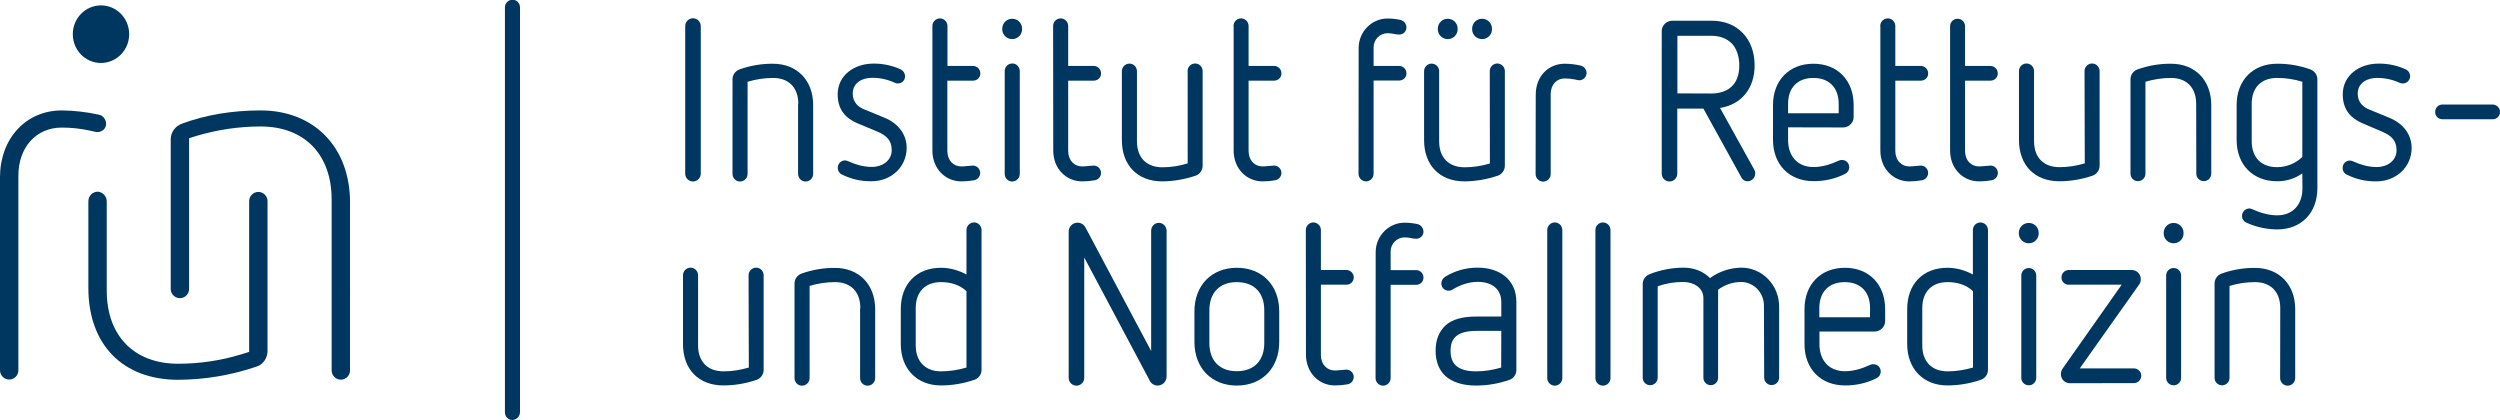 <?xml version="1.0" encoding="UTF-8" standalone="no"?>
<!-- Generator: Adobe Illustrator 26.4.1, SVG Export Plug-In . SVG Version: 6.00 Build 0)  -->

<svg
   version="1.1"
   id="Ebene_1"
   x="0px"
   y="0px"
   viewBox="0 0 2039.903 342.7"
   xml:space="preserve"
   sodipodi:docname="IRUN-Logo.svg"
   width="2039.903"
   height="342.7"
   inkscape:version="1.2.1 (9c6d41e410, 2022-07-14)"
   xmlns:inkscape="http://www.inkscape.org/namespaces/inkscape"
   xmlns:sodipodi="http://sodipodi.sourceforge.net/DTD/sodipodi-0.dtd"
   xmlns:xlink="http://www.w3.org/1999/xlink"
   xmlns="http://www.w3.org/2000/svg"
   xmlns:svg="http://www.w3.org/2000/svg"><defs
   id="defs4960" /><sodipodi:namedview
   id="namedview4958"
   pagecolor="#ffffff"
   bordercolor="#666666"
   borderopacity="1.0"
   inkscape:showpageshadow="2"
   inkscape:pageopacity="0.0"
   inkscape:pagecheckerboard="0"
   inkscape:deskcolor="#d1d1d1"
   showgrid="false"
   inkscape:zoom="0.58829251"
   inkscape:cx="1011.4016"
   inkscape:cy="171.6833"
   inkscape:window-width="1600"
   inkscape:window-height="1147"
   inkscape:window-x="1592"
   inkscape:window-y="-8"
   inkscape:window-maximized="1"
   inkscape:current-layer="Ebene_1" />
<style
   type="text/css"
   id="style4856">
	.st0{clip-path:url(#SVGID_00000127008870730462897930000004190177254557326469_);}
	.st1{fill:#003761;}
</style>
<g
   id="Header_3"
   transform="translate(-15)">
	<g
   id="g4954">
		<g
   id="g4952">
			<defs
   id="defs4859"><rect
     id="SVGID_1_"
     y="0"
     width="2055.1"
     height="342.7"
     x="0" /></defs>
			<clipPath
   id="SVGID_00000062879040256056989800000015366151130966562996_">
				<use
   xlink:href="#SVGID_1_"
   style="overflow:visible"
   id="use4861" />
			</clipPath>
			<g
   clip-path="url(#SVGID_00000062879040256056989800000015366151130966562996_)"
   id="g4950">
				<path
   class="st1"
   d="m 574.1,21.5 c -0.1,-3.5 2.6,-6.4 6.1,-6.6 3.5,-0.1 6.4,2.6 6.6,6.1 0,0.2 0,0.3 0,0.5 v 120 c 0.1,3.5 -2.6,6.4 -6.1,6.6 -3.5,0.1 -6.4,-2.6 -6.6,-6.1 0,-0.2 0,-0.3 0,-0.5 z"
   id="path4864" />
				<path
   class="st1"
   d="m 666.4,84.8 c 0,-13.3 -7.8,-21.2 -20.6,-21.2 -7,0 -14,1.1 -20.8,3.1 v 75 c 0.1,3.4 -2.5,6.2 -5.9,6.4 -3.4,0.2 -6.2,-2.5 -6.4,-5.9 0,-0.2 0,-0.3 0,-0.5 v -77 c 0,-3.6 2.3,-6.9 5.8,-8.1 8.7,-3.1 18,-4.7 27.2,-4.6 19.7,0 32.8,13.6 32.8,33.7 v 56 c 0.1,3.4 -2.5,6.2 -5.9,6.4 -3.4,0.2 -6.2,-2.5 -6.4,-5.9 0,-0.2 0,-0.3 0,-0.5 V 84.8 Z"
   id="path4866" />
				<path
   class="st1"
   d="M 714.2,100.4 C 705.7,96.7 698.5,90.1 698.5,77 c 0,-15.3 13.2,-25.1 29.2,-25.1 7.6,-0.1 15.1,1.5 22,4.6 2.3,1 3.8,3.4 3.8,5.9 -0.1,3.2 -2.7,5.8 -5.9,5.7 -0.1,0 -0.2,0 -0.2,0 -0.8,0 -1.6,-0.2 -2.3,-0.6 -5.9,-2.7 -12.3,-4.1 -18.8,-4 -7,0 -15.5,3.5 -15.5,12.9 0,7.4 5,11.1 9,12.7 l 17,7 c 10.8,4.4 18,13.3 18,24.5 0,15.3 -12.2,27.3 -28.8,27.3 -8.2,0.1 -16.4,-1.7 -23.8,-5.4 -2.3,-1 -3.7,-3.2 -3.6,-5.7 0,-3.2 2.6,-5.9 5.8,-5.9 0.1,0 0.2,0 0.3,0 0.9,0.1 1.7,0.3 2.5,0.7 5.8,2.6 12.1,4.6 19.3,4.6 8.5,0 16.1,-5.2 16.1,-13.6 0,-7.7 -3.8,-11.8 -11.4,-15.1 z"
   id="path4868" />
				<path
   class="st1"
   d="m 775.8,21.4 c -0.1,-3.4 2.5,-6.2 5.9,-6.4 3.4,-0.1 6.2,2.5 6.4,5.9 0,0.2 0,0.3 0,0.5 v 32.4 h 20.8 c 3.3,0 6,2.7 6,6 v 0.1 c 0.1,3.2 -2.5,5.8 -5.7,5.9 -0.1,0 -0.2,0 -0.3,0 H 788 v 57.3 c 0,7.9 5,12.7 11.4,12.7 2.7,0 7.8,-0.7 9.6,-0.7 3.2,0.1 5.7,2.7 5.8,5.9 0,3 -2.1,5.6 -5.1,6.1 -3.4,0.6 -6.8,0.9 -10.3,0.9 -13,0 -23.6,-10.3 -23.6,-25.2 z"
   id="path4870" />
				<path
   class="st1"
   d="m 834.8,58.2 c -0.1,-3.4 2.5,-6.2 5.9,-6.4 3.4,-0.2 6.2,2.5 6.4,5.9 0,0.2 0,0.3 0,0.5 v 83.5 c 0.1,3.4 -2.5,6.2 -5.9,6.4 -3.4,0.2 -6.2,-2.5 -6.4,-5.9 0,-0.2 0,-0.3 0,-0.5 z m -2,-34.8 c 0,-4.5 3.6,-8.1 8.1,-8.1 4.5,0 8.1,3.6 8.1,8.1 v 0 c 0.2,4.5 -3.2,8.3 -7.7,8.5 -4.5,0.2 -8.3,-3.2 -8.5,-7.7 -0.1,-0.3 -0.1,-0.5 0,-0.8"
   id="path4872" />
				<path
   class="st1"
   d="m 874.3,21.4 c -0.1,-3.4 2.5,-6.2 5.9,-6.4 3.4,-0.1 6.2,2.5 6.4,5.9 0,0.2 0,0.3 0,0.5 v 32.4 h 20.8 c 3.3,0 6,2.7 6,6 v 0.1 c 0.1,3.2 -2.5,5.8 -5.7,5.9 -0.1,0 -0.2,0 -0.3,0 h -20.8 v 57.3 c 0,7.9 5,12.7 11.4,12.7 2.7,0 7.8,-0.7 9.6,-0.7 3.2,0.1 5.7,2.7 5.8,5.9 0,3 -2.1,5.6 -5.1,6.1 -3.4,0.6 -6.8,0.9 -10.3,0.9 -13,0 -23.6,-10.3 -23.6,-25.2 z"
   id="path4874" />
				<path
   class="st1"
   d="m 984,58.2 c -0.1,-3.4 2.5,-6.2 5.9,-6.4 3.4,-0.2 6.2,2.5 6.4,5.9 0,0.2 0,0.3 0,0.5 v 77 c 0,3.6 -2.2,6.9 -5.6,8.1 -8.8,3 -18,4.6 -27.3,4.7 -20.4,0 -33,-13.3 -33,-33.7 v -56 c -0.1,-3.4 2.5,-6.2 5.9,-6.4 3.4,-0.2 6.2,2.5 6.4,5.9 0,0.2 0,0.3 0,0.5 v 57 c 0,13.3 7.8,21.2 20.8,21.2 7,0 13.9,-1.1 20.6,-3.2 V 58.2 Z"
   id="path4876" />
				<path
   class="st1"
   d="m 1021.5,21.4 c -0.1,-3.4 2.5,-6.2 5.9,-6.4 3.4,-0.1 6.2,2.5 6.4,5.9 0,0.2 0,0.3 0,0.5 v 32.4 h 20.8 c 3.3,0 6,2.7 6,6 v 0.1 c 0.1,3.2 -2.5,5.8 -5.7,5.9 -0.1,0 -0.2,0 -0.3,0 h -20.8 v 57.3 c 0,7.9 5,12.7 11.4,12.7 2.7,0 7.8,-0.7 9.6,-0.7 3.2,0.1 5.7,2.7 5.8,5.9 0,3 -2.1,5.6 -5.1,6.1 -3.4,0.6 -6.8,0.9 -10.3,0.9 -13,0 -23.6,-10.3 -23.6,-25.2 V 21.4 Z"
   id="path4878" />
				<path
   class="st1"
   d="m 1123.6,39.2 c 0,-13.3 10.6,-24.1 23.6,-24.1 3.5,0 6.9,0.4 10.3,1.1 2.9,0.6 5,3.1 5.1,6.1 0.1,3.2 -2.5,5.8 -5.7,5.9 -0.1,0 -0.2,0 -0.3,0 -3.1,0 -5.2,-1.1 -9.4,-1.1 -6.3,0 -11.4,5.2 -11.4,11.5 v 0.1 15.1 h 20.8 c 3.3,0 6,2.7 6,6 v 0 c 0.1,3.2 -2.5,5.8 -5.7,5.9 -0.1,0 -0.2,0 -0.3,0 h -20.8 v 75.9 c 0.1,3.4 -2.5,6.2 -5.9,6.4 -3.4,0.1 -6.2,-2.5 -6.4,-5.9 0,-0.2 0,-0.3 0,-0.5 z"
   id="path4880" />
				<path
   class="st1"
   d="m 1216.2,23.4 c 0,-4.5 3.6,-8.1 8.1,-8.1 4.5,0 8.1,3.6 8.1,8.1 v 0 c 0.2,4.5 -3.2,8.3 -7.7,8.5 -4.5,0.2 -8.3,-3.2 -8.5,-7.7 0,-0.3 0,-0.5 0,-0.8 m -28,0 c 0,-4.5 3.6,-8.1 8.1,-8.1 4.5,0 8.1,3.6 8.1,8.1 v 0 c 0.2,4.5 -3.2,8.3 -7.7,8.5 -4.5,0.2 -8.3,-3.2 -8.5,-7.7 0,-0.3 0,-0.5 0,-0.8 m 42.4,34.8 c -0.1,-3.4 2.5,-6.2 5.9,-6.4 3.4,-0.1 6.2,2.5 6.4,5.9 0,0.2 0,0.3 0,0.5 v 77 c 0,3.6 -2.2,6.8 -5.6,8.1 -8.8,3 -18,4.6 -27.3,4.7 -20.4,0 -33,-13.3 -33,-33.7 v -56 c -0.1,-3.4 2.5,-6.2 5.9,-6.4 3.4,-0.1 6.2,2.5 6.4,5.9 0,0.2 0,0.3 0,0.5 v 57 c 0,13.3 7.8,21.2 20.8,21.2 7,0 13.9,-1.1 20.6,-3.1 z"
   id="path4882" />
				<path
   class="st1"
   d="m 1268.1,77.4 c 0,-15.5 10.6,-25.4 23.6,-25.4 4.4,0 8.7,0.5 13,1.5 2.8,0.6 4.9,3.2 4.9,6.1 -0.1,3.3 -2.8,6 -6.1,5.9 v 0 c -1,-0.1 -2.1,-0.3 -3.1,-0.6 -2.8,-0.6 -5.8,-0.9 -8.7,-0.9 -6.3,0 -11.4,4.8 -11.4,12.9 v 64.9 c 0.1,3.4 -2.5,6.2 -5.9,6.4 -3.4,0.1 -6.2,-2.5 -6.4,-5.9 0,-0.2 0,-0.3 0,-0.5 z"
   id="path4884" />
				<path
   class="st1"
   d="m 1411.2,76.3 c 7.2,0 13,-2 17,-5.9 4,-3.9 6,-9.8 6,-17 0,-7.4 -2.2,-13.8 -6.1,-17.9 -4.2,-4.2 -9.9,-6.3 -16.8,-6.3 h -27.6 v 47 z m -6.3,12.3 h -21.3 v 52.9 c 0.1,3.5 -2.6,6.4 -6.1,6.6 -3.5,0.1 -6.4,-2.6 -6.6,-6.1 0,-0.2 0,-0.3 0,-0.5 V 25.6 c -0.1,-4.7 3.7,-8.6 8.5,-8.7 v 0 h 32.1 c 10.3,0 18.9,3.3 25.3,9.8 6.5,6.6 9.9,15.9 9.9,26.7 0,18.8 -10.8,31.9 -28.2,34.7 l 28,50.5 c 0.5,0.9 0.8,1.9 0.7,2.9 0,2.3 -1.1,4.4 -3.1,5.5 -2.7,1.7 -6.2,1 -7.9,-1.7 -0.1,-0.2 -0.3,-0.5 -0.4,-0.7 z"
   id="path4886" />
				<path
   class="st1"
   d="m 1515.3,84.8 c 0,-13.3 -7.8,-21.2 -20.6,-21.2 -13,0 -20.7,7.9 -20.7,21.2 v 7.6 h 41.3 z m -41.3,19.1 v 10.3 c 0,13.3 7.8,22.1 20.7,22.1 7.2,0 14.1,-2.2 20.6,-5.2 0.8,-0.4 1.7,-0.5 2.5,-0.6 3.3,-0.1 6.1,2.5 6.1,5.9 v 0 c 0,2.4 -1.3,4.5 -3.4,5.5 -8,4 -16.9,6 -25.8,5.9 -19.8,0 -33,-13.6 -33,-33.7 V 85.7 c 0,-20.1 13.2,-33.7 33,-33.7 19.7,0 32.8,13.6 32.8,33.7 v 9.6 c 0.1,4.7 -3.7,8.6 -8.5,8.7 v 0 z"
   id="path4888" />
				<path
   class="st1"
   d="m 1549.2,21.4 c -0.1,-3.4 2.5,-6.2 5.9,-6.4 3.4,-0.1 6.2,2.5 6.4,5.9 0,0.2 0,0.3 0,0.5 v 32.4 h 20.8 c 3.3,0 6,2.7 6,6 v 0.1 c 0.1,3.2 -2.5,5.8 -5.7,5.9 -0.1,0 -0.2,0 -0.3,0 h -20.8 v 57.3 c 0,7.9 5.1,12.7 11.4,12.7 2.7,0 7.8,-0.7 9.6,-0.7 3.2,0.1 5.7,2.7 5.8,5.9 0,3 -2.1,5.6 -5.1,6.1 -3.4,0.6 -6.8,0.9 -10.3,0.9 -13,0 -23.6,-10.3 -23.6,-25.2 V 21.4 Z"
   id="path4890" />
				<path
   class="st1"
   d="m 1606.2,21.4 c 0,-3.4 2.7,-6.1 6.1,-6.1 3.4,0 6.1,2.7 6.1,6.1 v 32.4 h 20.7 c 3.3,0 6,2.7 6,6 v 0.1 c 0.1,3.2 -2.5,5.8 -5.7,5.9 -0.1,0 -0.2,0 -0.3,0 h -20.7 v 57.3 c 0,7.9 5,12.7 11.4,12.7 2.7,0 7.8,-0.7 9.6,-0.7 3.2,0.1 5.7,2.7 5.8,5.9 0,3 -2.1,5.6 -5.1,6.1 -3.4,0.6 -6.8,0.9 -10.3,0.9 -13,0 -23.6,-10.3 -23.6,-25.2 z"
   id="path4892" />
				<path
   class="st1"
   d="m 1715.9,58.2 c -0.1,-3.4 2.5,-6.2 5.9,-6.4 3.4,-0.1 6.2,2.5 6.4,5.9 0,0.2 0,0.3 0,0.5 v 77 c 0,3.6 -2.2,6.8 -5.6,8.1 -8.8,3 -18,4.6 -27.2,4.6 -20.4,0 -33,-13.3 -33,-33.7 v -56 c -0.1,-3.4 2.5,-6.2 5.9,-6.4 3.4,-0.1 6.2,2.5 6.4,5.9 0,0.2 0,0.3 0,0.5 v 57 c 0,13.3 7.8,21.2 20.8,21.2 7,0 13.9,-1.1 20.6,-3.1 z"
   id="path4894" />
				<path
   class="st1"
   d="m 1807,84.8 c 0,-13.3 -7.8,-21.2 -20.6,-21.2 -7,0 -14,1.1 -20.8,3.1 v 75 c 0,3.4 -2.7,6.1 -6.1,6.1 -3.4,0 -6.1,-2.7 -6.1,-6.1 v -77 c 0,-3.6 2.3,-6.9 5.8,-8.1 8.8,-3.1 18,-4.7 27.3,-4.6 19.7,0 32.8,13.6 32.8,33.7 v 56 c 0,3.4 -2.7,6.1 -6.1,6.1 -3.4,0 -6.1,-2.7 -6.1,-6.1 z"
   id="path4896" />
				<path
   class="st1"
   d="m 1893.6,66.7 c -6.7,-2.1 -13.6,-3.1 -20.6,-3.1 -13,0 -20.7,7.9 -20.7,21.2 v 30.4 c 0,13.3 7.8,21.2 20.7,21.2 7.7,0 15,-3 20.6,-8.3 z m 0,74.8 c -6,4.2 -13.2,6.5 -20.6,6.4 -19.8,0 -33,-13.6 -33,-33.7 V 85.7 c 0,-20.1 13.2,-33.7 33,-33.7 9.2,-0.1 18.4,1.5 27.1,4.6 3.4,1.2 5.8,4.5 5.8,8.1 v 88.8 c 0,20.3 -13.2,33.7 -32.8,33.7 -8.7,-0.1 -17.2,-1.9 -25.1,-5.5 -2.2,-1 -3.6,-3.1 -3.6,-5.5 0,-3.3 2.6,-6 5.9,-6.1 h 0.1 c 0.8,0 1.6,0.2 2.3,0.6 6.3,2.8 13.3,5 20.4,5 12.8,0 20.6,-8.8 20.6,-22.1 z"
   id="path4898" />
				<path
   class="st1"
   d="m 1942.3,100.4 c -8.5,-3.7 -15.7,-10.3 -15.7,-23.4 0,-15.3 13.2,-25.1 29.2,-25.1 7.6,-0.1 15.1,1.5 22,4.6 2.3,1 3.8,3.3 3.8,5.9 -0.2,3.3 -3,5.9 -6.3,5.7 -0.8,0 -1.5,-0.2 -2.2,-0.5 -5.9,-2.7 -12.3,-4.1 -18.8,-4 -7,0 -15.5,3.5 -15.5,12.9 0,7.4 5.1,11.1 9,12.7 l 17,7 c 10.8,4.4 18,13.3 18,24.5 0,15.3 -12.3,27.3 -28.9,27.3 -8.2,0.1 -16.4,-1.7 -23.8,-5.4 -2.3,-1 -3.7,-3.2 -3.6,-5.7 0,-3.2 2.6,-5.9 5.8,-5.9 0.1,0 0.2,0 0.3,0 0.9,0.1 1.7,0.3 2.5,0.7 5.8,2.6 12.1,4.6 19.3,4.6 8.5,0 16.1,-5.2 16.1,-13.6 0,-7.7 -3.8,-11.8 -11.4,-15.1 z"
   id="path4900" />
				<path
   class="st1"
   d="m 2007.8,97.3 c -3.2,0 -5.8,-2.6 -5.8,-5.7 0,-0.1 0,-0.1 0,-0.2 -0.1,-3.3 2.5,-6 5.7,-6.1 v 0 h 41.3 c 3.3,0.1 6,2.8 5.9,6.1 0,3.3 -2.7,5.9 -5.9,5.9 v 0 c 0,0 -41.2,0 -41.2,0 z"
   id="path4902" />
				<path
   class="st1"
   d="m 625.8,224.8 c -0.1,-3.4 2.5,-6.2 5.9,-6.4 3.4,-0.2 6.2,2.5 6.4,5.9 0,0.2 0,0.3 0,0.5 v 77 c 0,3.6 -2.2,6.8 -5.6,8.1 -8.8,3 -18,4.6 -27.2,4.6 -20.4,0 -33,-13.3 -33,-33.7 v -56 c -0.1,-3.4 2.5,-6.2 5.9,-6.4 3.4,-0.2 6.2,2.5 6.4,5.9 0,0.2 0,0.3 0,0.5 v 57 c 0,13.3 7.8,21.2 20.8,21.2 7,0 13.9,-1.1 20.6,-3.1 z"
   id="path4904" />
				<path
   class="st1"
   d="m 717,251.4 c 0,-13.3 -7.8,-21.2 -20.6,-21.2 -7,0 -14,1 -20.8,3.1 v 75 c 0.1,3.4 -2.5,6.2 -5.9,6.4 -3.4,0.2 -6.2,-2.5 -6.4,-5.9 0,-0.2 0,-0.3 0,-0.5 v -77 c 0,-3.6 2.3,-6.9 5.8,-8.1 8.7,-3.1 18,-4.7 27.2,-4.6 19.7,0 32.8,13.6 32.8,33.7 v 56 c 0.1,3.4 -2.5,6.2 -5.9,6.4 -3.4,0.2 -6.2,-2.5 -6.4,-5.9 0,-0.2 0,-0.3 0,-0.5 v -56.9 z"
   id="path4906" />
				<path
   class="st1"
   d="m 762.2,281.8 c 0,13.2 7.8,21.2 20.6,21.2 7,0 14,-1.1 20.8,-3.1 v -62.3 c -5.6,-5.3 -13,-7.4 -20.8,-7.4 -12.8,0 -20.6,7.9 -20.6,21.2 z m -12.2,-1 v -28.6 c 0,-20.4 12.8,-33.7 32.8,-33.7 7.3,0 14.4,2 20.8,5.5 v -36.1 c -0.1,-3.4 2.5,-6.2 5.9,-6.4 3.4,-0.2 6.2,2.5 6.4,5.9 0,0.2 0,0.3 0,0.5 v 113.9 c 0,3.7 -2.3,6.9 -5.8,8.1 -8.8,3 -18,4.6 -27.2,4.6 -19.7,0.1 -32.9,-13.6 -32.9,-33.7"
   id="path4908" />
				<path
   class="st1"
   d="m 899.7,210.1 v 98 c 0.1,3.5 -2.6,6.4 -6.1,6.6 -3.5,0.1 -6.4,-2.6 -6.6,-6.1 0,-0.2 0,-0.3 0,-0.5 V 189.2 c -0.1,-4 3,-7.4 7,-7.5 2.8,-0.1 5.4,1.4 6.7,3.9 l 53.6,100.8 v -98.2 c 0,-3.5 2.8,-6.4 6.3,-6.4 3.5,0.1 6.2,3 6.3,6.4 V 307 c 0.1,4.1 -3.1,7.5 -7.2,7.6 -0.1,0 -0.1,0 -0.2,0 -2.7,0 -5.1,-1.5 -6.3,-3.9 z"
   id="path4910" />
				<path
   class="st1"
   d="m 1046.6,253.2 c 0,-14.4 -8.3,-23 -22.4,-23 -14.1,0 -22.4,8.7 -22.4,23 v 26.7 c 0,14.4 8.3,23 22.4,23 14.1,0 22.4,-8.7 22.4,-23 z m 12.2,25.8 c 0,21.2 -13.9,35.6 -34.6,35.6 -20.7,0 -34.6,-14.4 -34.6,-35.6 v -24.9 c 0,-21.2 13.9,-35.6 34.6,-35.6 20.8,0 34.6,14.4 34.6,35.6 z"
   id="path4912" />
				<path
   class="st1"
   d="m 1080.5,187.9 c -0.1,-3.4 2.5,-6.2 5.9,-6.4 3.4,-0.1 6.2,2.5 6.4,5.9 0,0.2 0,0.3 0,0.5 v 32.4 h 20.8 c 3.3,0 6,2.7 6,6 v 0.1 c 0,3.2 -2.5,5.8 -5.7,5.9 -0.1,0 -0.2,0 -0.3,0 h -20.8 v 57.3 c 0,7.9 5,12.7 11.4,12.7 2.7,0 7.8,-0.7 9.6,-0.7 3.2,0.1 5.7,2.7 5.8,5.9 0,3 -2.1,5.6 -5.1,6.1 -3.4,0.6 -6.8,0.9 -10.3,0.9 -13,0 -23.6,-10.3 -23.6,-25.3 z"
   id="path4914" />
				<path
   class="st1"
   d="m 1137.5,205.8 c 0,-13.3 10.6,-24.1 23.6,-24.1 3.5,0 6.9,0.4 10.3,1.1 2.9,0.6 5,3.1 5.1,6.1 0.1,3.2 -2.5,5.8 -5.7,5.9 -0.1,0 -0.2,0 -0.3,0 -3.1,0 -5.2,-1.1 -9.4,-1.1 -6.3,0 -11.4,5.2 -11.4,11.5 v 0.1 15.1 h 20.8 c 3.3,0 6,2.7 6,6 v 0.1 c 0,3.2 -2.5,5.8 -5.7,5.9 -0.1,0 -0.2,0 -0.3,0 h -20.8 v 75.9 c 0.1,3.4 -2.5,6.2 -5.9,6.4 -3.4,0.1 -6.2,-2.5 -6.4,-5.9 0,-0.2 0,-0.3 0,-0.5 z"
   id="path4916" />
				<path
   class="st1"
   d="m 1240,270 h -20.6 c -18.4,0 -20.8,8.9 -20.8,16.2 0,7.3 2.3,16.8 20.7,16.8 7,0 13.9,-1.1 20.6,-3.1 z m 12.3,31.9 c 0,3.7 -2.3,6.9 -5.8,8.1 -8.7,3 -17.8,4.6 -27.1,4.6 -11,0 -19.5,-2.8 -25.1,-7.9 -5.2,-4.8 -7.9,-11.8 -7.9,-20.5 0,-8.7 2.7,-15.5 7.9,-20.5 5.6,-5.2 14.1,-7.4 25.1,-7.4 h 20.6 v -11.7 c 0,-10.9 -7.8,-16.6 -19.1,-16.6 -7.2,0 -13.9,2.2 -20.8,6.3 -0.8,0.6 -1.8,0.9 -2.9,0.9 -3.2,0.2 -6,-2.3 -6.1,-5.6 0,-0.1 0,-0.2 0,-0.3 0,-2.2 1.2,-4.3 3.1,-5.5 8,-4.9 17.3,-7.5 26.7,-7.4 17,0 31.4,9.2 31.4,28 z"
   id="path4918" />
				<path
   class="st1"
   d="m 1277.5,187.9 c -0.1,-3.4 2.5,-6.2 5.9,-6.4 3.4,-0.1 6.2,2.5 6.4,5.9 0,0.2 0,0.3 0,0.5 v 120.4 c 0.1,3.4 -2.5,6.2 -5.9,6.4 -3.4,0.1 -6.2,-2.5 -6.4,-5.9 0,-0.2 0,-0.3 0,-0.5 z"
   id="path4920" />
				<path
   class="st1"
   d="m 1316.8,187.9 c -0.1,-3.4 2.5,-6.2 5.9,-6.4 3.4,-0.1 6.2,2.5 6.4,5.9 0,0.2 0,0.3 0,0.5 v 120.4 c 0.1,3.4 -2.5,6.2 -5.9,6.4 -3.4,0.1 -6.2,-2.5 -6.4,-5.9 0,-0.2 0,-0.3 0,-0.5 z"
   id="path4922" />
				<path
   class="st1"
   d="m 1454.3,249.3 c 0,-10.5 -8.3,-19.2 -18.6,-19.2 -6.8,0 -13.3,2.2 -18.8,6.3 v 71.9 c 0,3.3 -2.7,6 -6,6 -3.3,0 -6,-2.7 -6,-6 v -65.1 c 0,-8.5 -8.1,-13.1 -16.2,-13.1 -7.2,-0.1 -14.3,1.1 -21.1,3.5 v 74.6 c 0,3.4 -2.7,6.1 -6.1,6.1 -3.4,0 -6.1,-2.7 -6.1,-6.1 v 0 -76.5 c 0,-3.5 2.2,-6.6 5.4,-7.9 8.9,-3.5 18.4,-5.4 28,-5.4 8.8,0 16.4,3.3 21.5,8.5 7.4,-5.4 16.4,-8.4 25.6,-8.5 17,0 30.8,14.2 30.8,31.7 v 58 c 0,3.4 -2.7,6.1 -6.1,6.1 -3.4,0 -6.1,-2.7 -6.1,-6.1 v 0 z"
   id="path4924" />
				<path
   class="st1"
   d="m 1540.9,251.4 c 0,-13.3 -7.8,-21.2 -20.6,-21.2 -13,0 -20.8,7.9 -20.8,21.2 v 7.5 h 41.3 z m -41.3,19.1 v 10.3 c 0,13.3 7.8,22.1 20.8,22.1 7.2,0 14.1,-2.2 20.6,-5.2 0.8,-0.4 1.7,-0.5 2.5,-0.5 3.3,-0.1 6.1,2.5 6.1,5.9 v 0 c 0,2.4 -1.3,4.5 -3.4,5.5 -8,4 -16.9,6 -25.8,5.9 -19.8,0 -33,-13.6 -33,-33.7 v -28.6 c 0,-20.1 13.2,-33.7 33,-33.7 19.7,0 32.8,13.6 32.8,33.7 v 9.6 c 0.1,4.7 -3.7,8.6 -8.4,8.7 v 0 z"
   id="path4926" />
				<path
   class="st1"
   d="m 1583.5,281.8 c 0,13.3 7.8,21.2 20.6,21.2 7,0 14,-1.1 20.8,-3.1 v -62.3 c -5.6,-5.3 -13,-7.4 -20.8,-7.4 -12.8,0 -20.6,7.9 -20.6,21.2 z m -12.3,-1 v -28.6 c 0,-20.4 12.8,-33.7 32.8,-33.7 7.3,0 14.4,2 20.8,5.5 v -36.1 c -0.1,-3.4 2.5,-6.2 5.9,-6.4 3.4,-0.1 6.2,2.5 6.4,5.9 0,0.2 0,0.3 0,0.5 v 113.9 c 0,3.7 -2.3,6.9 -5.8,8.1 -8.8,3 -18,4.6 -27.2,4.6 -19.7,0.1 -32.9,-13.6 -32.9,-33.7"
   id="path4928" />
				<path
   class="st1"
   d="m 1664.3,224.8 c 0,-3.4 2.7,-6.1 6.1,-6.1 3.4,0 6.1,2.7 6.1,6.1 v 83.5 c 0,3.4 -2.7,6.1 -6.1,6.1 -3.4,0 -6.1,-2.7 -6.1,-6.1 z m -2,-34.8 c 0,-4.5 3.6,-8.1 8.1,-8.1 4.5,0 8.1,3.6 8.1,8.1 v 0 c 0.2,4.5 -3.2,8.3 -7.7,8.5 -4.5,0.2 -8.3,-3.2 -8.5,-7.7 0,-0.3 0,-0.6 0,-0.8"
   id="path4930" />
				<path
   class="st1"
   d="m 1703.8,312.7 c -4,-0.1 -7.2,-3.3 -7.2,-7.4 0,-1.6 0.4,-3.1 1.3,-4.4 l 48.3,-68.6 h -43 c -3.2,0.2 -6,-2.3 -6.1,-5.6 0,-0.1 0,-0.2 0,-0.3 -0.1,-3.3 2.6,-6 5.9,-6.1 0.1,0 0.1,0 0.2,0 h 51.2 c 4.1,0 7.4,3.3 7.4,7.4 0,0.1 0,0.1 0,0.2 0,1.5 -0.4,3 -1.3,4.2 l -48.5,68.5 h 44.2 c 3.3,0 6,2.7 6,6 0,3.3 -2.7,6 -6,6 z"
   id="path4932" />
				<path
   class="st1"
   d="m 1782.5,224.8 c 0,-3.4 2.7,-6.1 6.1,-6.1 3.4,0 6.1,2.7 6.1,6.1 v 83.5 c 0,3.4 -2.7,6.1 -6.1,6.1 -3.4,0 -6.1,-2.7 -6.1,-6.1 z m -2,-34.8 c 0,-4.5 3.6,-8.1 8.1,-8.1 4.5,0 8.1,3.6 8.1,8.1 v 0 c 0.2,4.5 -3.2,8.3 -7.7,8.5 -4.5,0.2 -8.3,-3.2 -8.5,-7.7 0,-0.3 0,-0.6 0,-0.8"
   id="path4934" />
				<path
   class="st1"
   d="m 1875.6,251.4 c 0,-13.3 -7.8,-21.2 -20.6,-21.2 -7,0 -14,1 -20.8,3.1 v 75 c 0,3.4 -2.7,6.1 -6.1,6.1 -3.4,0 -6.1,-2.7 -6.1,-6.1 v -77 c 0,-3.6 2.3,-6.9 5.8,-8.1 8.7,-3.1 18,-4.7 27.2,-4.6 19.7,0 32.8,13.6 32.8,33.7 v 56 c 0.1,3.4 -2.5,6.2 -5.9,6.4 -3.4,0.1 -6.2,-2.5 -6.4,-5.9 0,-0.2 0,-0.3 0,-0.5 z"
   id="path4936" />
				<path
   class="st1"
   d="m 65.4,104.1 c 7.6,0 15.2,0.8 22.6,2.4 0.9,0.2 2,0.4 3.1,0.7 1,0.3 2,0.4 3,0.6 4.3,0 7.5,-2.9 7.5,-6.8 0,-3 -2.2,-6.7 -5.8,-7.4 C 85.8,91.4 75.6,90.2 65.4,90.1 36.2,90.1 15,113 15,144.7 v 157.5 c 0,4.1 3.4,7.5 7.5,7.5 4.1,0 7.5,-3.4 7.5,-7.5 V 143.3 c 0,-23.1 14.5,-39.2 35.4,-39.2 z"
   id="path4938" />
				<path
   class="st1"
   d="M 233.3,286.4 V 164.1 c 0,-4.1 -3.4,-7.5 -7.5,-7.5 -4.1,0 -7.5,3.4 -7.5,7.5 v 123 l -5.3,1.7 c -17,5.3 -34.8,8 -52.6,8 -36,0 -58.3,-22.8 -58.3,-59.6 v -73.1 c -0.1,-4.1 -3.4,-7.5 -7.5,-7.7 v 0 c -4.1,0.1 -7.4,3.5 -7.5,7.7 V 235 c 0,46.2 28.1,74.9 73.3,74.9 21.9,-0.1 43.6,-3.8 64.3,-10.9 5.1,-1.7 8.6,-7 8.6,-12.6 z"
   id="path4940" />
				<path
   class="st1"
   d="m 227.7,103.2 c 35.7,0 57.9,22.8 57.9,59.6 v 139.5 c 0,4.1 3.4,7.5 7.5,7.5 4.1,0 7.5,-3.4 7.5,-7.5 V 165 c 0,-44.8 -29.3,-74.9 -72.9,-74.9 -23.2,0 -44.8,3.6 -64.2,10.8 -5.4,1.9 -9.1,6.9 -9.2,12.6 v 122.3 c 0,4.1 3.4,7.5 7.5,7.5 4.1,0 7.5,-3.4 7.5,-7.5 v -123 l 5.3,-1.7 c 17.3,-5.2 35.1,-7.9 53.1,-7.9 z"
   id="path4942" />
				<path
   class="st1"
   d="m 433.1,342.7 c -3.4,0 -6.1,-2.8 -6.1,-6.2 v 0 V 6.2 c -0.1,-3.4 2.5,-6.2 5.9,-6.4 3.4,-0.2 6.2,2.5 6.4,5.9 0,0.2 0,0.3 0,0.5 v 330.2 c -0.1,3.4 -2.8,6.2 -6.2,6.3 v 0"
   id="path4944" />
				<path
   class="st1"
   d="m 112.8,27.9 c 0.2,8.5 -6.5,15.6 -15.1,15.9 -8.6,0.3 -15.6,-6.5 -15.9,-15.1 0,-0.3 0,-0.5 0,-0.8 C 81.7,19.3 88.4,12.2 97,12 c 8.5,-0.2 15.6,6.5 15.9,15.1 -0.1,0.3 -0.1,0.5 -0.1,0.8"
   id="path4946" />
				<path
   class="st1"
   d="m 97.4,19.8 c -4.5,-0.1 -8.2,3.5 -8.3,7.9 -0.1,4.5 3.4,8.2 7.9,8.3 4.5,0.1 8.2,-3.5 8.3,-7.9 0,-0.1 0,-0.1 0,-0.2 0.1,-4.4 -3.4,-8.1 -7.9,-8.1 v 0 m 0,31.6 c -12.7,0 -23,-10.5 -23,-23.5 0,-13 10.3,-23.5 23,-23.5 12.7,0 23,10.5 23,23.5 0,13 -10.3,23.4 -23,23.5"
   id="path4948" />
			</g>
		</g>
	</g>
</g>
</svg>
